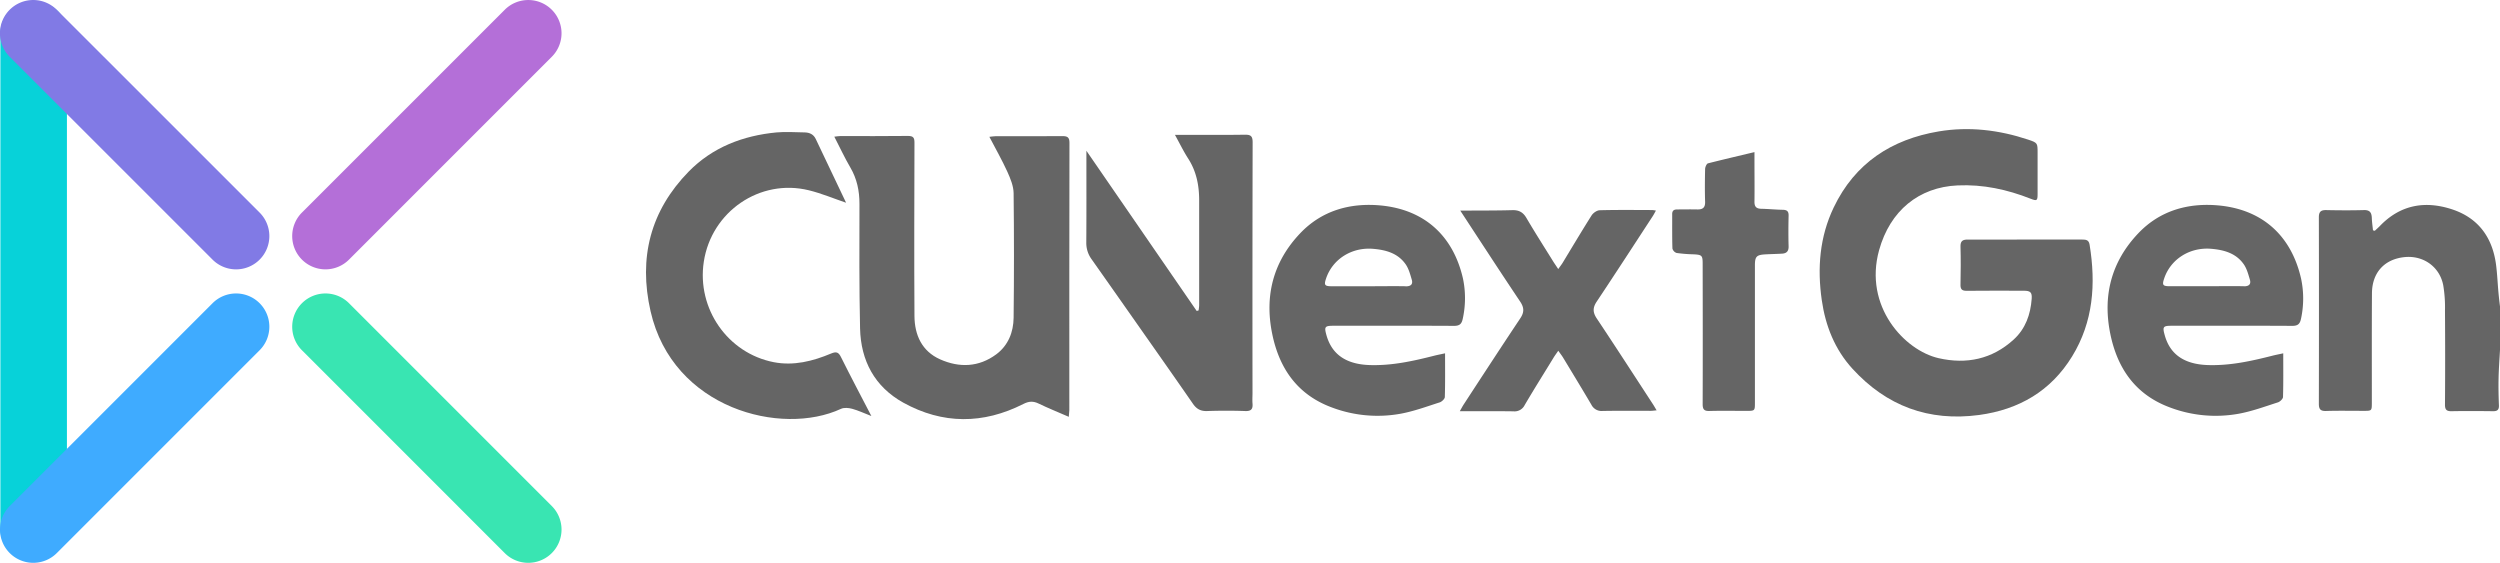<?xml version="1.0" encoding="UTF-8"?>
<svg xmlns="http://www.w3.org/2000/svg" id="Layer_1" data-name="Layer 1" viewBox="0 0 1572.64 354.05">
  <defs>
    <style>.cls-1{fill:#656565;}.cls-2{fill:#07d2d9;fill-rule:evenodd;}.cls-3{fill:#3fabff;}.cls-4{fill:#b46fd8;}.cls-5{fill:#817ae5;}.cls-6{fill:#39e5b2;}</style>
  </defs>
  <title>logo</title>
  <path class="cls-1" d="M1746.54,539.05c-.32,6-.79,12-.9,18-.12,5.64,0,11.29.22,16.93.09,2.72-1,3.68-3.69,3.64-8.67-.11-17.33-.16-26,0-3.24.07-4.27-.94-4.24-4.22q.21-29.53,0-59.09a83.43,83.43,0,0,0-1.11-16c-2.29-11.63-12.6-18.83-24.34-17.62-12.6,1.29-20.36,9.69-20.48,22.63-.15,23-.06,45.94-.08,68.9,0,5.18,0,5.18-5.22,5.18-7.87,0-15.75-.16-23.63.08-3.53.1-4.48-1.18-4.48-4.55q.12-58.67,0-117.33c0-3.46,1.31-4.56,4.68-4.49,7.88.18,15.75.21,23.63,0,3.74-.12,4.85,1.57,5,4.86.08,2.64.48,5.26.74,7.87l1.15.29c1-.94,2-1.84,3-2.82,12.83-13.47,28.36-16.3,45.47-10.72,16.59,5.42,25.51,17.67,27.78,34.77.79,6,1,12,1.57,18,.27,3,.63,6,1,8.93Z" transform="translate(-173.9 -318.95)"></path>
  <path class="cls-1" d="M1447.82,469.64h35.83c2.37,0,4.26.17,4.73,3.25,4,24.63,2.36,48.47-11,70.25S1444,576.58,1418.87,580c-31.65,4.24-58.21-5.62-79.65-29.07-11.13-12.17-17-27-19.32-43.14-2.88-20.09-1.4-39.76,7.53-58.39,13.34-27.86,36.36-42.78,66-47.78,19-3.2,37.91-.95,56.23,5.14,6,2,6,2.18,6,8.31v26c0,4.14-.45,4.44-4.35,2.9-14.8-5.83-29.94-9.12-46-8.39-24.37,1.11-42.45,15.92-49.34,40.68-9.84,35.37,15.95,63.1,37.43,68,17.52,4,33.67.66,47.21-11.71,7.43-6.78,10.62-15.76,11.33-25.62.3-4.06-.78-5.09-4.94-5.1-12,0-23.9-.11-35.84.05-3.15.05-4.1-1-4-4.07.16-7.88.23-15.76,0-23.63-.12-3.58,1.3-4.56,4.54-4.53C1423.67,469.72,1435.75,469.65,1447.82,469.64Z" transform="translate(-173.9 -318.95)"></path>
  <path class="cls-1" d="M846.23,581.15c-6.89-3-13.06-5.47-19-8.35-3.41-1.65-6.16-1.47-9.56.26-25.29,12.82-50.77,12.9-75.58-.84-18-10-26.7-26.41-27.16-46.7-.58-26.11-.43-52.24-.38-78.35,0-8.21-1.57-15.76-5.76-22.9-3.56-6.08-6.53-12.5-10.06-19.34,1.57-.17,2.68-.38,3.77-.39,14.18,0,28.36.1,42.54-.08,3.39,0,4.12,1.11,4.11,4.28-.09,36.36-.23,72.71,0,109.07.09,11.87,4.66,22.06,16.1,27.17,12.13,5.41,24.37,5,35.37-3.15,7.55-5.62,10.8-14,10.9-23q.45-39.18,0-78.36c-.06-4.49-2-9.18-3.89-13.39-3.34-7.34-7.35-14.38-11.36-22.06,1.78-.18,2.88-.38,3.94-.39,14,0,28.08.07,42.11-.06,3.15,0,4.34.84,4.33,4.2q-.14,84.06-.08,168.13C846.53,578,846.38,579.07,846.23,581.15Z" transform="translate(-173.9 -318.95)"></path>
  <path class="cls-1" d="M706,446.44c-7.7-2.62-15.33-5.84-23.26-7.79-30.79-7.56-61.34,13.4-66.12,45-4.46,29.41,15,57.47,44,63.13,12.53,2.43,24.53-.6,36-5.41,3.28-1.37,4.72-1,6.3,2.2,6,12.06,12.33,24,19.12,37.09-4.67-1.81-8.27-3.51-12-4.53-2.22-.61-5.11-.91-7.09,0-37.4,17.41-105.81.06-119.8-61.35-7.69-33.76-.08-63.28,24-87.92,15-15.29,34.13-22.61,55.27-24.61,5.83-.54,11.77-.06,17.65,0,3.09.05,5.62,1.21,7,4.17q9.45,19.86,18.91,39.74C706.08,446.3,706,446.57,706,446.44Z" transform="translate(-173.9 -318.95)"></path>
  <path class="cls-1" d="M913,403.77h4.64c13.12,0,26.25.13,39.39-.08,3.77-.06,4.86,1,4.85,4.82q-.18,78.76-.08,157.55c0,2.23-.17,4.47,0,6.69.31,3.48-.79,4.91-4.58,4.77-8-.29-16-.27-24,0-4,.14-6.59-1.27-8.85-4.52-11.64-16.83-23.44-33.55-35.19-50.3q-14.23-20.3-28.52-40.55a17.35,17.35,0,0,1-3.42-10.6c.13-17.72.06-35.45.07-53.16v-4.6l69.38,100.77,1.17-.32a25.55,25.55,0,0,0,.38-3.15V444.92c0-9.32-1.73-18.19-6.91-26.23C918.43,414.21,916.09,409.35,913,403.77Z" transform="translate(-173.9 -318.95)"></path>
  <path class="cls-1" d="M1621.4,494.18c-6.13-26.86-24.19-43.43-51.92-46-19.19-1.75-37,3.25-50.61,17.67-16.88,17.83-22.38,39.23-17.45,63.23,4.5,21.89,16,38.26,37.61,46.22a81.24,81.24,0,0,0,43,3.94c8.42-1.52,16.58-4.55,24.79-7.17,1.33-.43,3.15-2.16,3.22-3.34.27-8.89.15-17.78.15-27.52-2.83.62-4.86,1-6.86,1.51-13.39,3.4-26.78,6.35-40.69,5.87-14.71-.52-23.55-6.65-26.94-18.55-1.58-5.59-1.19-6.17,4.52-6.17,25.21,0,50.41-.08,75.62.07,3.48,0,4.82-1.14,5.52-4.45A60.18,60.18,0,0,0,1621.4,494.18ZM1585.3,499c-7.74-.14-15.49,0-23.23,0s-15.5,0-23.24,0c-4.44,0-4.92-.78-3.55-4.84,4.08-12.23,16.17-19.85,29.61-18.7,7.95.67,15.42,2.71,20.31,9.52,2,2.75,2.94,6.3,3.94,9.64,1,3.14-.5,4.49-3.84,4.43Z" transform="translate(-173.9 -318.95)"></path>
  <path class="cls-1" d="M1094.19,494.18c-6.13-26.86-24.19-43.43-51.92-46-19.19-1.75-37,3.25-50.62,17.67-16.87,17.83-22.38,39.23-17.44,63.23,4.5,21.89,16,38.26,37.61,46.22a81.24,81.24,0,0,0,42.95,3.94c8.42-1.52,16.58-4.55,24.78-7.17,1.34-.43,3.16-2.16,3.23-3.34.27-8.89.15-17.78.15-27.52-2.83.62-4.86,1-6.86,1.51-13.39,3.4-26.78,6.35-40.69,5.87-14.71-.52-23.55-6.65-27-18.55-1.57-5.59-1.18-6.17,4.53-6.17,25.2,0,50.41-.08,75.62.07,3.48,0,4.82-1.14,5.52-4.45A60.18,60.18,0,0,0,1094.19,494.18Zm-36.1,4.84c-7.75-.14-15.49,0-23.23,0s-15.5,0-23.24,0c-4.44,0-4.92-.78-3.56-4.84,4.09-12.23,16.18-19.85,29.62-18.7,8,.67,15.42,2.71,20.31,9.52,2,2.75,2.94,6.3,3.93,9.64,1,3.14-.49,4.49-3.83,4.43Z" transform="translate(-173.9 -318.95)"></path>
  <path class="cls-1" d="M1092.48,451.42h5c9.19-.06,18.38,0,27.57-.27,4.14-.14,6.83,1.15,9,4.82,5.37,9.15,11.1,18.12,16.7,27.13.94,1.52,2,3,3.36,5.1,1.17-1.63,2-2.69,2.73-3.84,6.06-10,12-20,18.24-29.87,1-1.58,3.35-3.23,5.11-3.28,11-.3,22.06-.15,33.09-.13a19.44,19.44,0,0,1,2.29.34c-.83,1.47-1.4,2.6-2.09,3.65-11.69,17.89-23.31,35.84-35.17,53.62-2.57,3.85-2.5,6.79.07,10.64,12,18,23.75,36.18,35.57,54.3.63,1,1.18,2,2.06,3.45-1.53.13-2.63.3-3.71.31-10.11,0-20.22-.1-30.33.08a7.13,7.13,0,0,1-7-3.94c-5.85-9.94-11.86-19.8-17.83-29.67-.79-1.28-1.72-2.47-3-4.28-1.33,1.95-2.32,3.27-3.15,4.67-6,9.83-12.17,19.61-18,29.55a7.05,7.05,0,0,1-7,3.9c-11-.16-22-.07-33.8-.07,1.07-1.85,1.69-3.08,2.44-4.23,11.81-18.12,23.63-36.24,35.64-54.25,2.51-3.77,2.41-6.64,0-10.33C1117.69,490.06,1105.41,471.16,1092.48,451.42Z" transform="translate(-173.9 -318.95)"></path>
  <path class="cls-1" d="M1277.56,414.63v5.18c0,8.67.11,17.33,0,26-.06,3.3,1.3,4.42,4.39,4.48,4.46.09,8.91.55,13.39.63,2.63.05,3.76.91,3.69,3.7-.15,6.43-.18,12.87,0,19.29.09,3-1.23,4.41-4,4.59-3.53.22-7.09.27-10.6.46-5.58.32-6.59,1.37-6.59,6.94v86.23c0,5.28,0,5.28-5.44,5.29-7.74,0-15.48-.15-23.23.06-3.35.1-4.2-1.14-4.2-4.32.1-29.4.06-58.8,0-88.23,0-5.34-.44-5.71-5.83-6a88.93,88.93,0,0,1-10.56-.85,4,4,0,0,1-2.63-2.81c-.23-7.21-.11-14.43-.15-21.65,0-2.27,1.2-2.94,3.23-2.92,4.19,0,8.4-.1,12.6,0,3.43.08,5-1.18,4.88-4.86-.22-6.81-.15-13.64,0-20.48,0-1.28.93-3.42,1.82-3.66C1257.77,419.31,1267.28,417.09,1277.56,414.63Z" transform="translate(-173.9 -318.95)"></path>
  <path id="line" class="cls-2" d="M192.71,320.55h4.73c10.25,0,18.56,8.62,18.56,19.26V651.66c0,10.63-8.31,19.26-18.56,19.26h-4.73c-10.25,0-18.56-8.63-18.56-19.26h0V339.81C174.15,329.17,182.46,320.55,192.71,320.55Z" transform="translate(-173.9 -318.95)"></path>
  <path class="cls-3" d="M337.21,509.69h0a20.93,20.93,0,0,1,0,29.59L209.62,666.87a20.93,20.93,0,0,1-29.59,0h0a20.92,20.92,0,0,1,0-29.6L307.61,509.69A20.92,20.92,0,0,1,337.21,509.69Z" transform="translate(-173.9 -318.95)"></path>
  <path class="cls-4" d="M521,325.08h0a20.92,20.92,0,0,1,0,29.6L393.44,482.26a20.93,20.93,0,0,1-29.6,0h0a20.94,20.94,0,0,1,0-29.6L491.43,325.08A20.93,20.93,0,0,1,521,325.08Z" transform="translate(-173.9 -318.95)"></path>
  <path class="cls-5" d="M337.21,482.27h0a20.93,20.93,0,0,1-29.6,0L180,354.68a20.92,20.92,0,0,1,0-29.6h0a20.93,20.93,0,0,1,29.59,0L337.21,452.67A20.94,20.94,0,0,1,337.21,482.27Z" transform="translate(-173.9 -318.95)"></path>
  <path class="cls-6" d="M521,666.87h0a20.93,20.93,0,0,1-29.59,0L363.84,539.28a20.93,20.93,0,0,1,0-29.59h0a20.92,20.92,0,0,1,29.6,0L521,637.27A20.92,20.92,0,0,1,521,666.87Z" transform="translate(-173.9 -318.95)"></path>
</svg>
